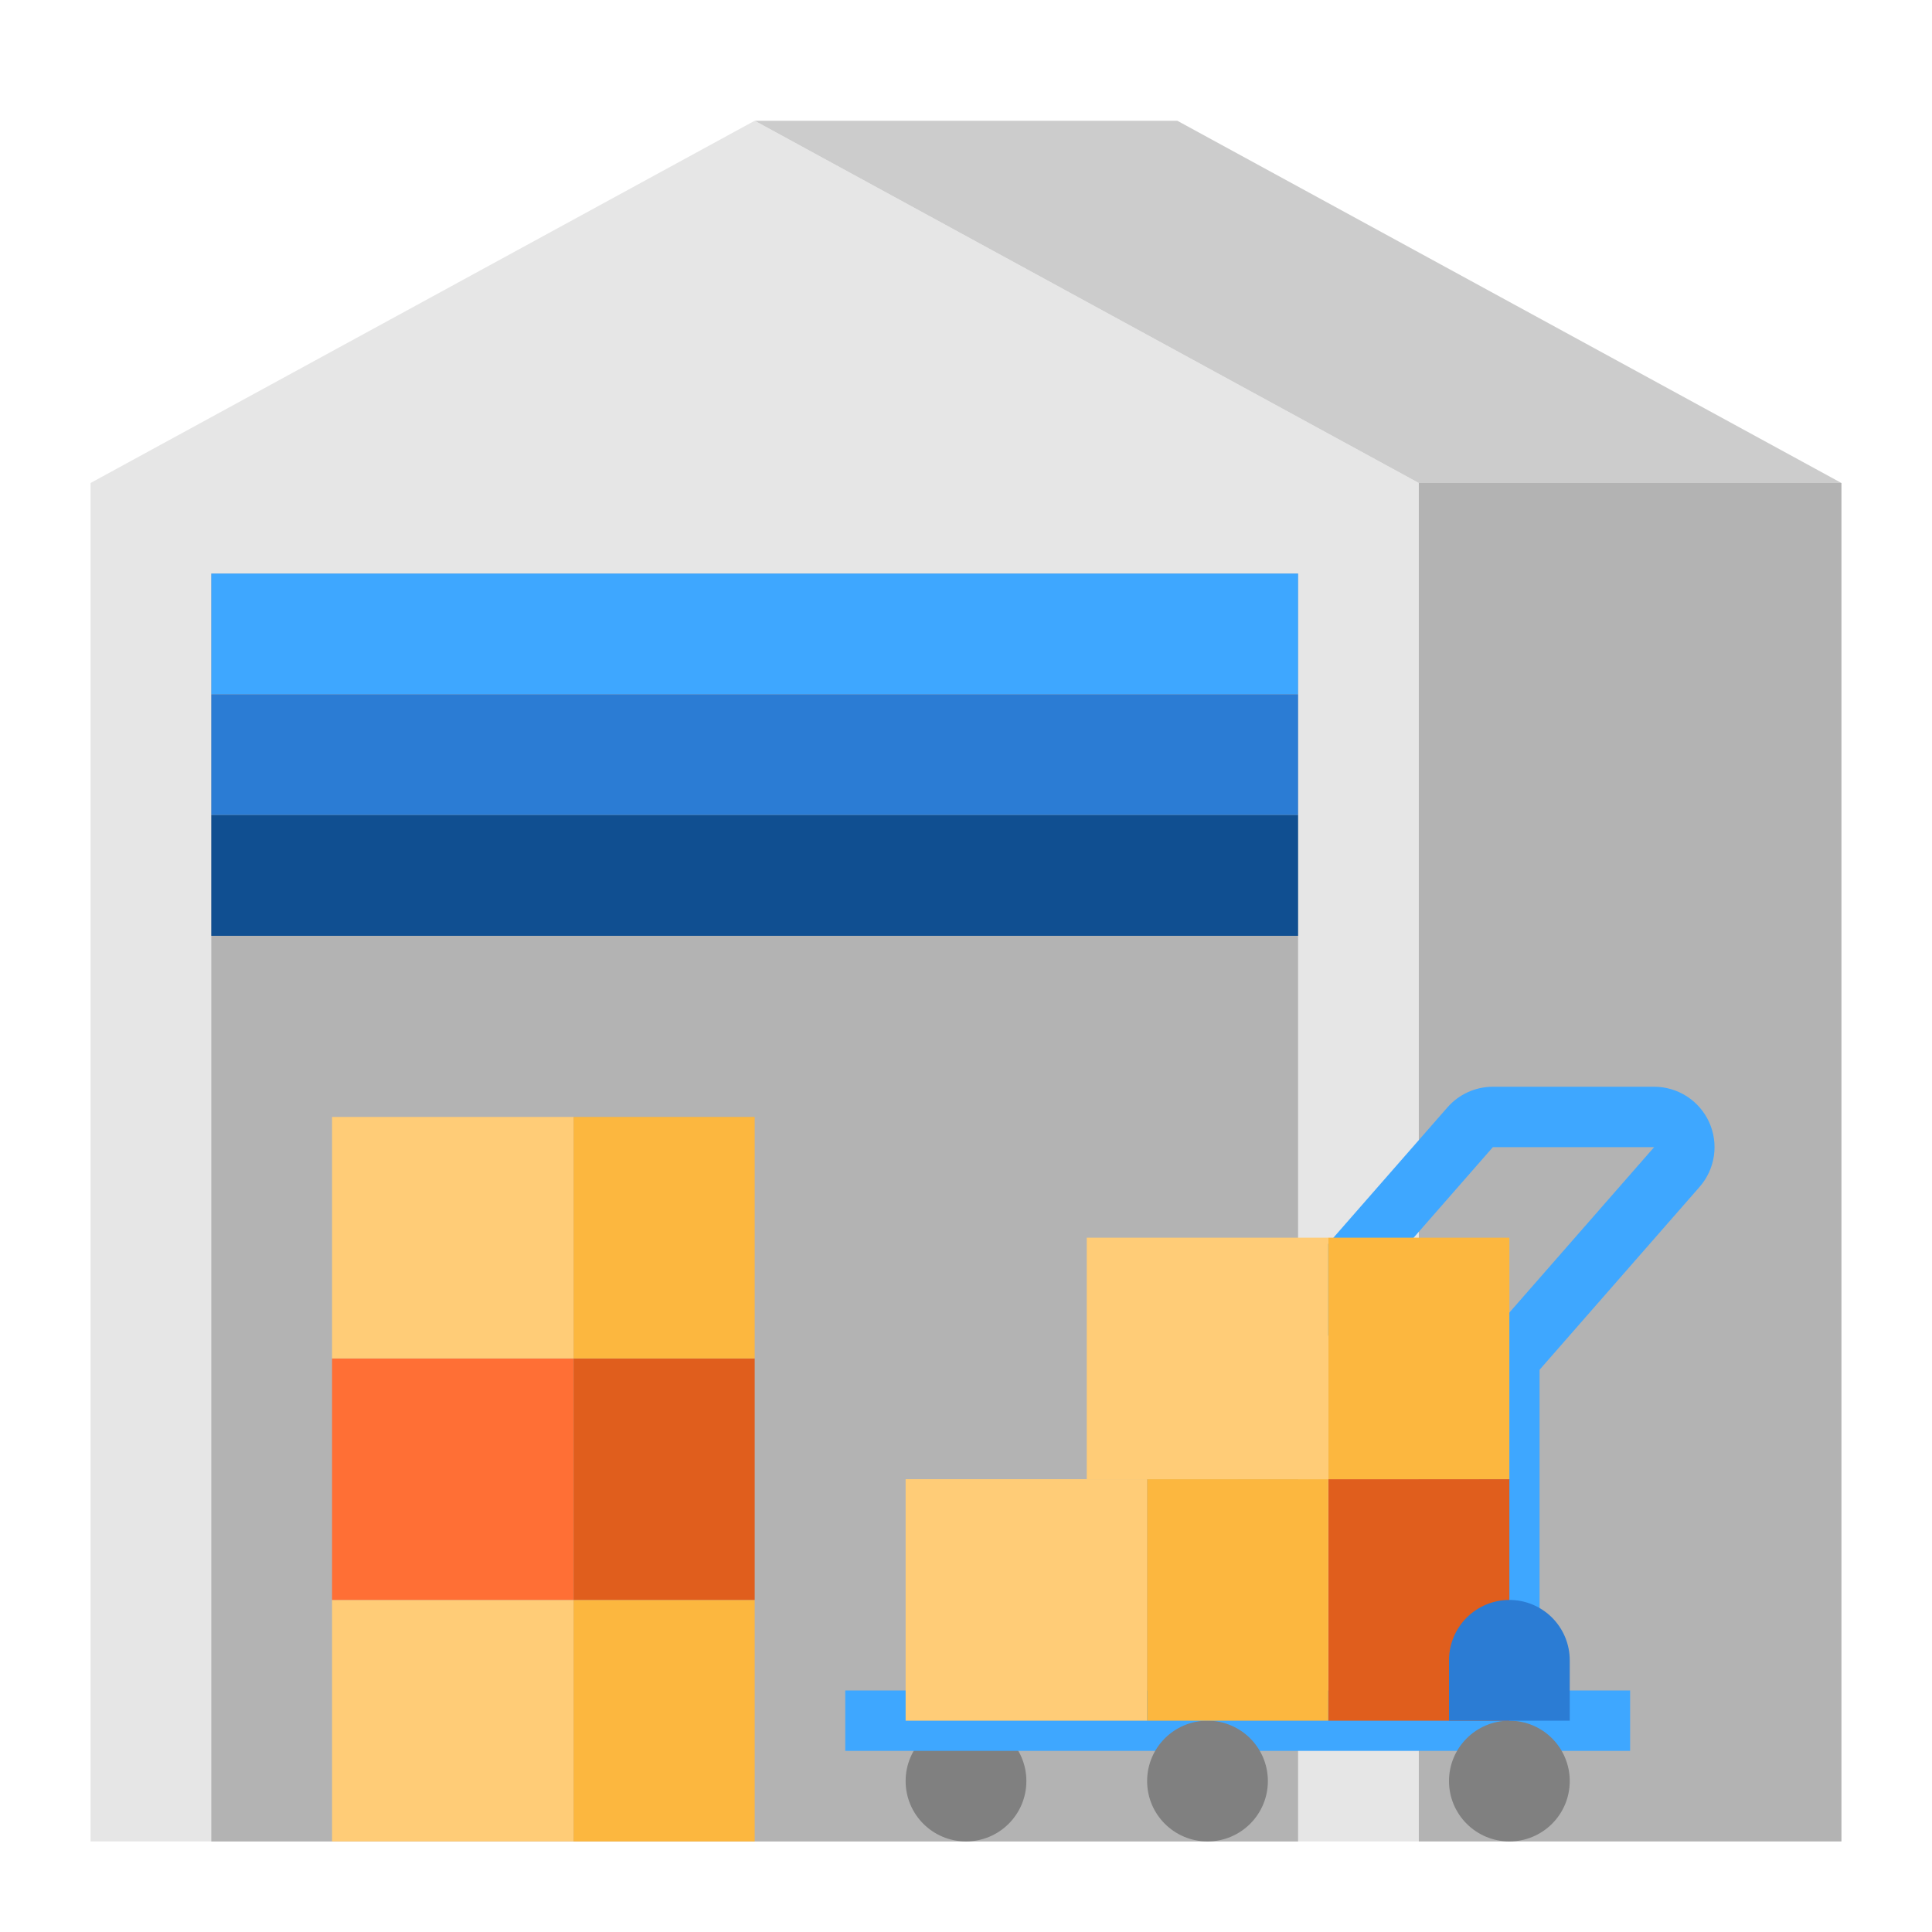 <?xml version="1.0" encoding="UTF-8"?> <svg xmlns="http://www.w3.org/2000/svg" width="512" height="512" viewBox="0 0 512 512" fill="none"> <path d="M376 128L200 32L24 128V488H376V128Z" fill="#E6E6E6"></path> <path d="M376 128H488V488H376V128Z" fill="#B3B3B3"></path> <path d="M56 152H344V488H56V152Z" fill="#B3B3B3"></path> <path d="M488 128L312 32H200L376 128H488Z" fill="#CCCCCC"></path> <path d="M88 424H152V488H88V424Z" fill="#FFCC77"></path> <path d="M152 424H200V488H152V424Z" fill="#FCB73F"></path> <path d="M88 360H152V424H88V360Z" fill="#FF6F35"></path> <path d="M152 360H200V424H152V360Z" fill="#E05E1D"></path> <path d="M88 296H152V360H88V296Z" fill="#FFCC77"></path> <path d="M152 296H200V360H152V296Z" fill="#FCB73F"></path> <path d="M256 488C264.837 488 272 480.837 272 472C272 463.163 264.837 456 256 456C247.163 456 240 463.163 240 472C240 480.837 247.163 488 256 488Z" fill="#808080"></path> <path d="M224 448H432V464H224V448Z" fill="#3EA7FF"></path> <path d="M320 488C328.837 488 336 480.837 336 472C336 463.163 328.837 456 320 456C311.163 456 304 463.163 304 472C304 480.837 311.163 488 320 488Z" fill="#808080"></path> <path d="M400 488C408.837 488 416 480.837 416 472C416 463.163 408.837 456 400 456C391.163 456 384 463.163 384 472C384 480.837 391.163 488 400 488Z" fill="#808080"></path> <path d="M408 440H392V360C392 358.062 392.703 356.19 393.979 354.732L438.366 304.004L395.63 304L344 363.006V392H328V360C328 358.062 328.703 356.19 329.979 354.732L383.589 293.465C385.09 291.748 386.942 290.373 389.018 289.43C391.095 288.488 393.349 288 395.63 288H438.37C441.444 288 444.453 288.886 447.036 290.551C449.62 292.216 451.67 294.59 452.94 297.389C454.21 300.188 454.647 303.294 454.199 306.335C453.75 309.375 452.435 312.223 450.411 314.536L408 363.006V440Z" fill="#3EA7FF"></path> <path d="M352 392H400V456H352V392Z" fill="#E05E1D"></path> <path d="M240 392H304V456H240V392Z" fill="#FFCC77"></path> <path d="M304 392H352V456H304V392Z" fill="#FCB73F"></path> <path d="M400 424C404.243 424 408.313 425.686 411.314 428.686C414.314 431.687 416 435.757 416 440V456H384V440C384 435.757 385.686 431.687 388.686 428.686C391.687 425.686 395.757 424 400 424Z" fill="#2B7CD4"></path> <path d="M288 328H352V392H288V328Z" fill="#FFCC77"></path> <path d="M352 328H400V392H352V328Z" fill="#FCB73F"></path> <path d="M56 152H344V184H56V152Z" fill="#3EA7FF"></path> <path d="M56 184H344V216H56V184Z" fill="#2B7CD4"></path> <path d="M56 216H344V248H56V216Z" fill="#104F91"></path> </svg> 
